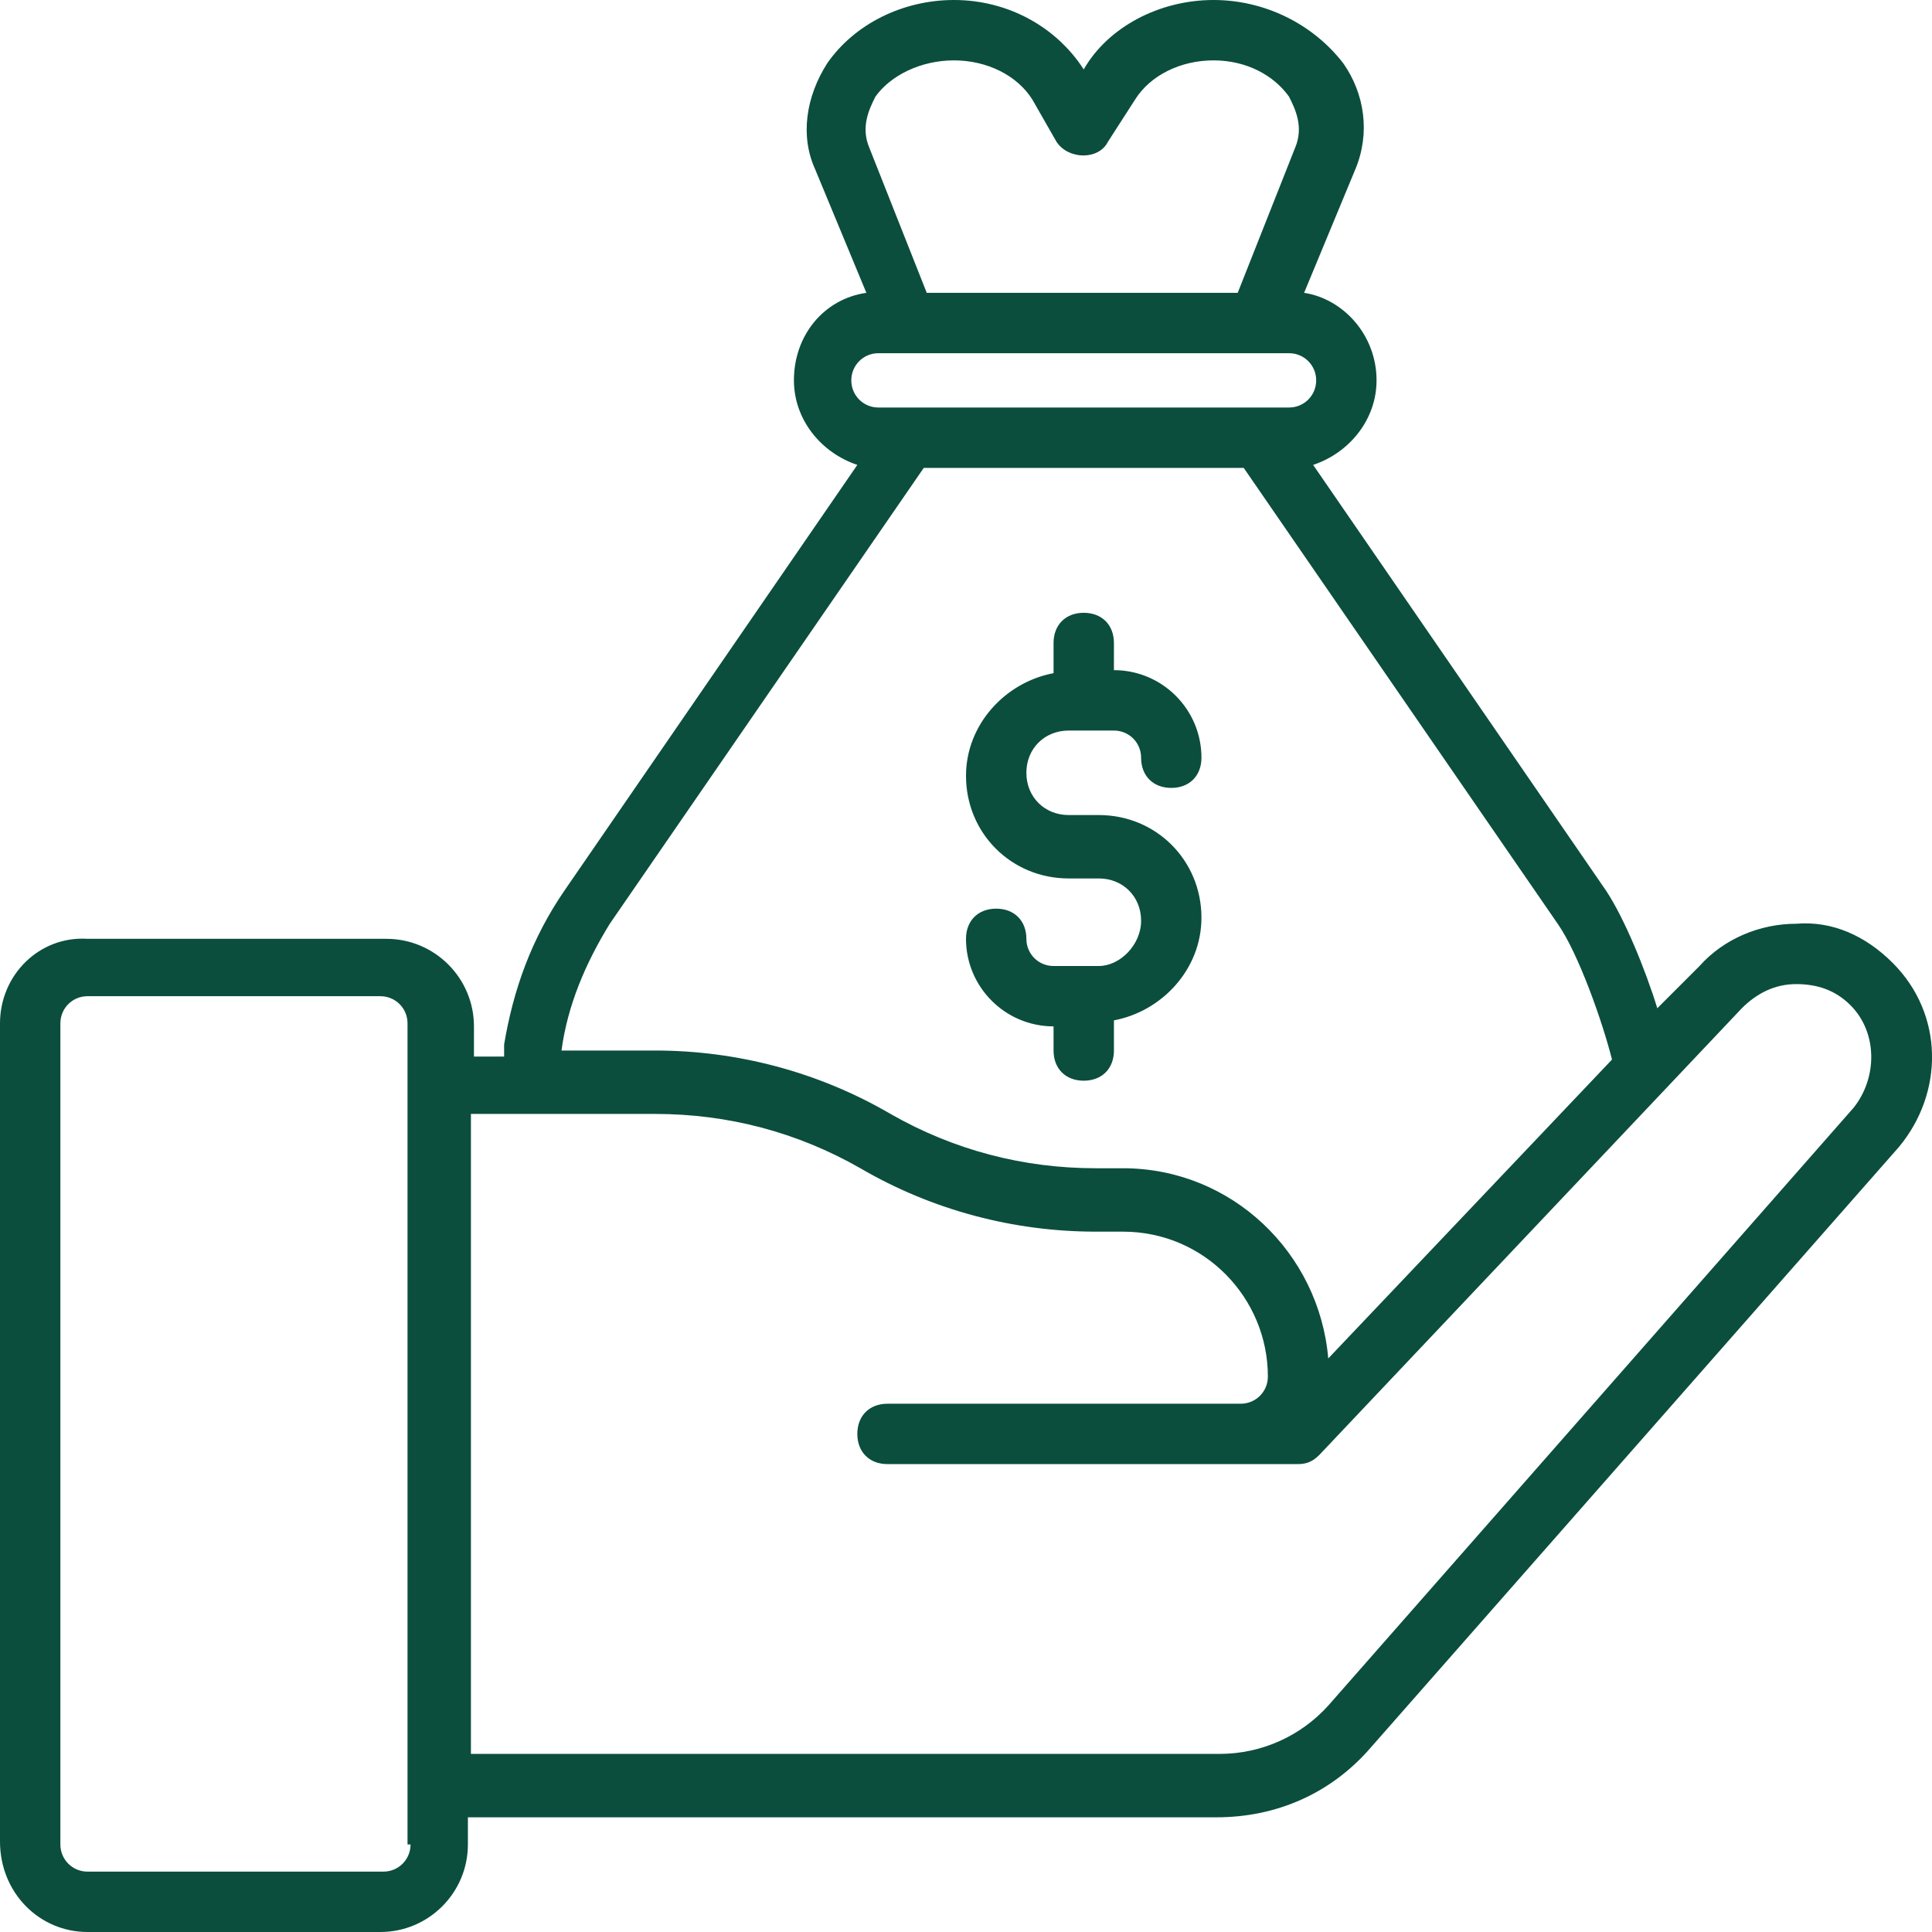 <svg width="60" height="60" viewBox="0 0 60 60" fill="none" xmlns="http://www.w3.org/2000/svg">
<g clip-path="url(#clip0_28024_964)">
<path d="M58.781 29.906C57.938 29.062 56.906 28.594 55.781 28.688C54.656 28.688 53.531 29.156 52.781 30L51.469 31.312C51.094 30.094 50.438 28.5 49.875 27.656L40.781 14.438C41.906 14.062 42.75 13.031 42.75 11.812C42.75 10.406 41.719 9.281 40.5 9.094L42.094 5.25C42.562 4.125 42.375 2.906 41.719 1.969C40.781 0.75 39.281 0 37.688 0C36 0 34.406 0.844 33.656 2.156C32.812 0.844 31.312 0 29.625 0C28.031 0 26.531 0.75 25.688 1.969C25.031 3 24.844 4.219 25.312 5.25L26.906 9.094C25.594 9.281 24.656 10.406 24.656 11.812C24.656 13.031 25.5 14.062 26.625 14.438L17.531 27.656C16.5 29.156 15.938 30.75 15.656 32.438V32.625V32.812H14.719V31.875C14.719 30.375 13.5 29.156 12 29.156H2.719C1.219 29.062 0 30.281 0 31.781V57.188C0 58.781 1.219 60 2.719 60H11.812C13.312 60 14.531 58.781 14.531 57.281V56.438H37.781C39.656 56.438 41.344 55.688 42.562 54.281L58.969 35.625C60.375 33.938 60.375 31.5 58.781 29.906ZM27.188 3C27.656 2.344 28.594 1.875 29.625 1.875C30.656 1.875 31.594 2.344 32.062 3.094L32.812 4.406C33.188 4.969 34.125 4.969 34.406 4.406L35.25 3.094C35.719 2.344 36.656 1.875 37.688 1.875C38.719 1.875 39.562 2.344 40.031 3C40.219 3.375 40.5 3.938 40.219 4.594L38.438 9.094H28.781L27 4.594C26.719 3.938 27 3.375 27.188 3ZM27.281 10.969H28.219H39.094H40.031C40.5 10.969 40.875 11.344 40.875 11.812C40.875 12.281 40.5 12.656 40.031 12.656H39.094H28.219H27.281C26.812 12.656 26.438 12.281 26.438 11.812C26.438 11.344 26.812 10.969 27.281 10.969ZM17.438 32.625C17.625 31.219 18.188 29.906 18.938 28.688L28.688 14.531H38.625L48.375 28.688C49.031 29.625 49.781 31.781 50.062 32.906L41.25 42.188C40.969 38.906 38.25 36.281 34.875 36.281H34.031C31.781 36.281 29.625 35.719 27.656 34.594C25.406 33.281 22.875 32.625 20.344 32.625H17.438ZM12.75 57.281C12.75 57.75 12.375 58.125 11.906 58.125H2.719C2.25 58.125 1.875 57.75 1.875 57.281V31.781C1.875 31.312 2.25 30.938 2.719 30.938H11.812C12.281 30.938 12.656 31.312 12.656 31.781V57.281H12.75ZM57.562 34.406L41.25 52.969C40.406 53.906 39.188 54.469 37.875 54.469H14.625V34.594H20.344C22.594 34.594 24.75 35.156 26.719 36.281C28.969 37.594 31.5 38.25 34.031 38.25H34.875C37.406 38.25 39.375 40.312 39.375 42.75C39.375 43.219 39 43.594 38.531 43.594H27.562C27 43.594 26.625 43.969 26.625 44.531C26.625 45.094 27 45.469 27.562 45.469H40.312C40.594 45.469 40.781 45.375 40.969 45.188L54.094 31.312C54.562 30.844 55.125 30.562 55.781 30.562C56.438 30.562 57 30.75 57.469 31.219C58.312 32.062 58.312 33.469 57.562 34.406ZM35.438 28.594C35.438 27.844 34.875 27.281 34.125 27.281H33.188C31.406 27.281 30 25.875 30 24.094C30 22.5 31.219 21.188 32.719 20.906V19.969C32.719 19.406 33.094 19.031 33.656 19.031C34.219 19.031 34.594 19.406 34.594 19.969V20.812C36.094 20.812 37.312 22.031 37.312 23.531C37.312 24.094 36.938 24.469 36.375 24.469C35.812 24.469 35.438 24.094 35.438 23.531C35.438 23.062 35.062 22.688 34.594 22.688H33.188C32.438 22.688 31.875 23.25 31.875 24C31.875 24.75 32.438 25.312 33.188 25.312H34.125C35.906 25.312 37.312 26.719 37.312 28.5C37.312 30.094 36.094 31.406 34.594 31.688V32.625C34.594 33.188 34.219 33.562 33.656 33.562C33.094 33.562 32.719 33.188 32.719 32.625V31.875C31.219 31.875 30 30.656 30 29.156C30 28.594 30.375 28.219 30.938 28.219C31.5 28.219 31.875 28.594 31.875 29.156C31.875 29.625 32.25 30 32.719 30H34.125C34.781 30 35.438 29.344 35.438 28.594Z" fill="#0B4E3D"/>
</g>
<defs>
<clipPath id="clip0_28024_964">
<rect width="60" height="60" fill="white"/>
</clipPath>
</defs>
</svg>
